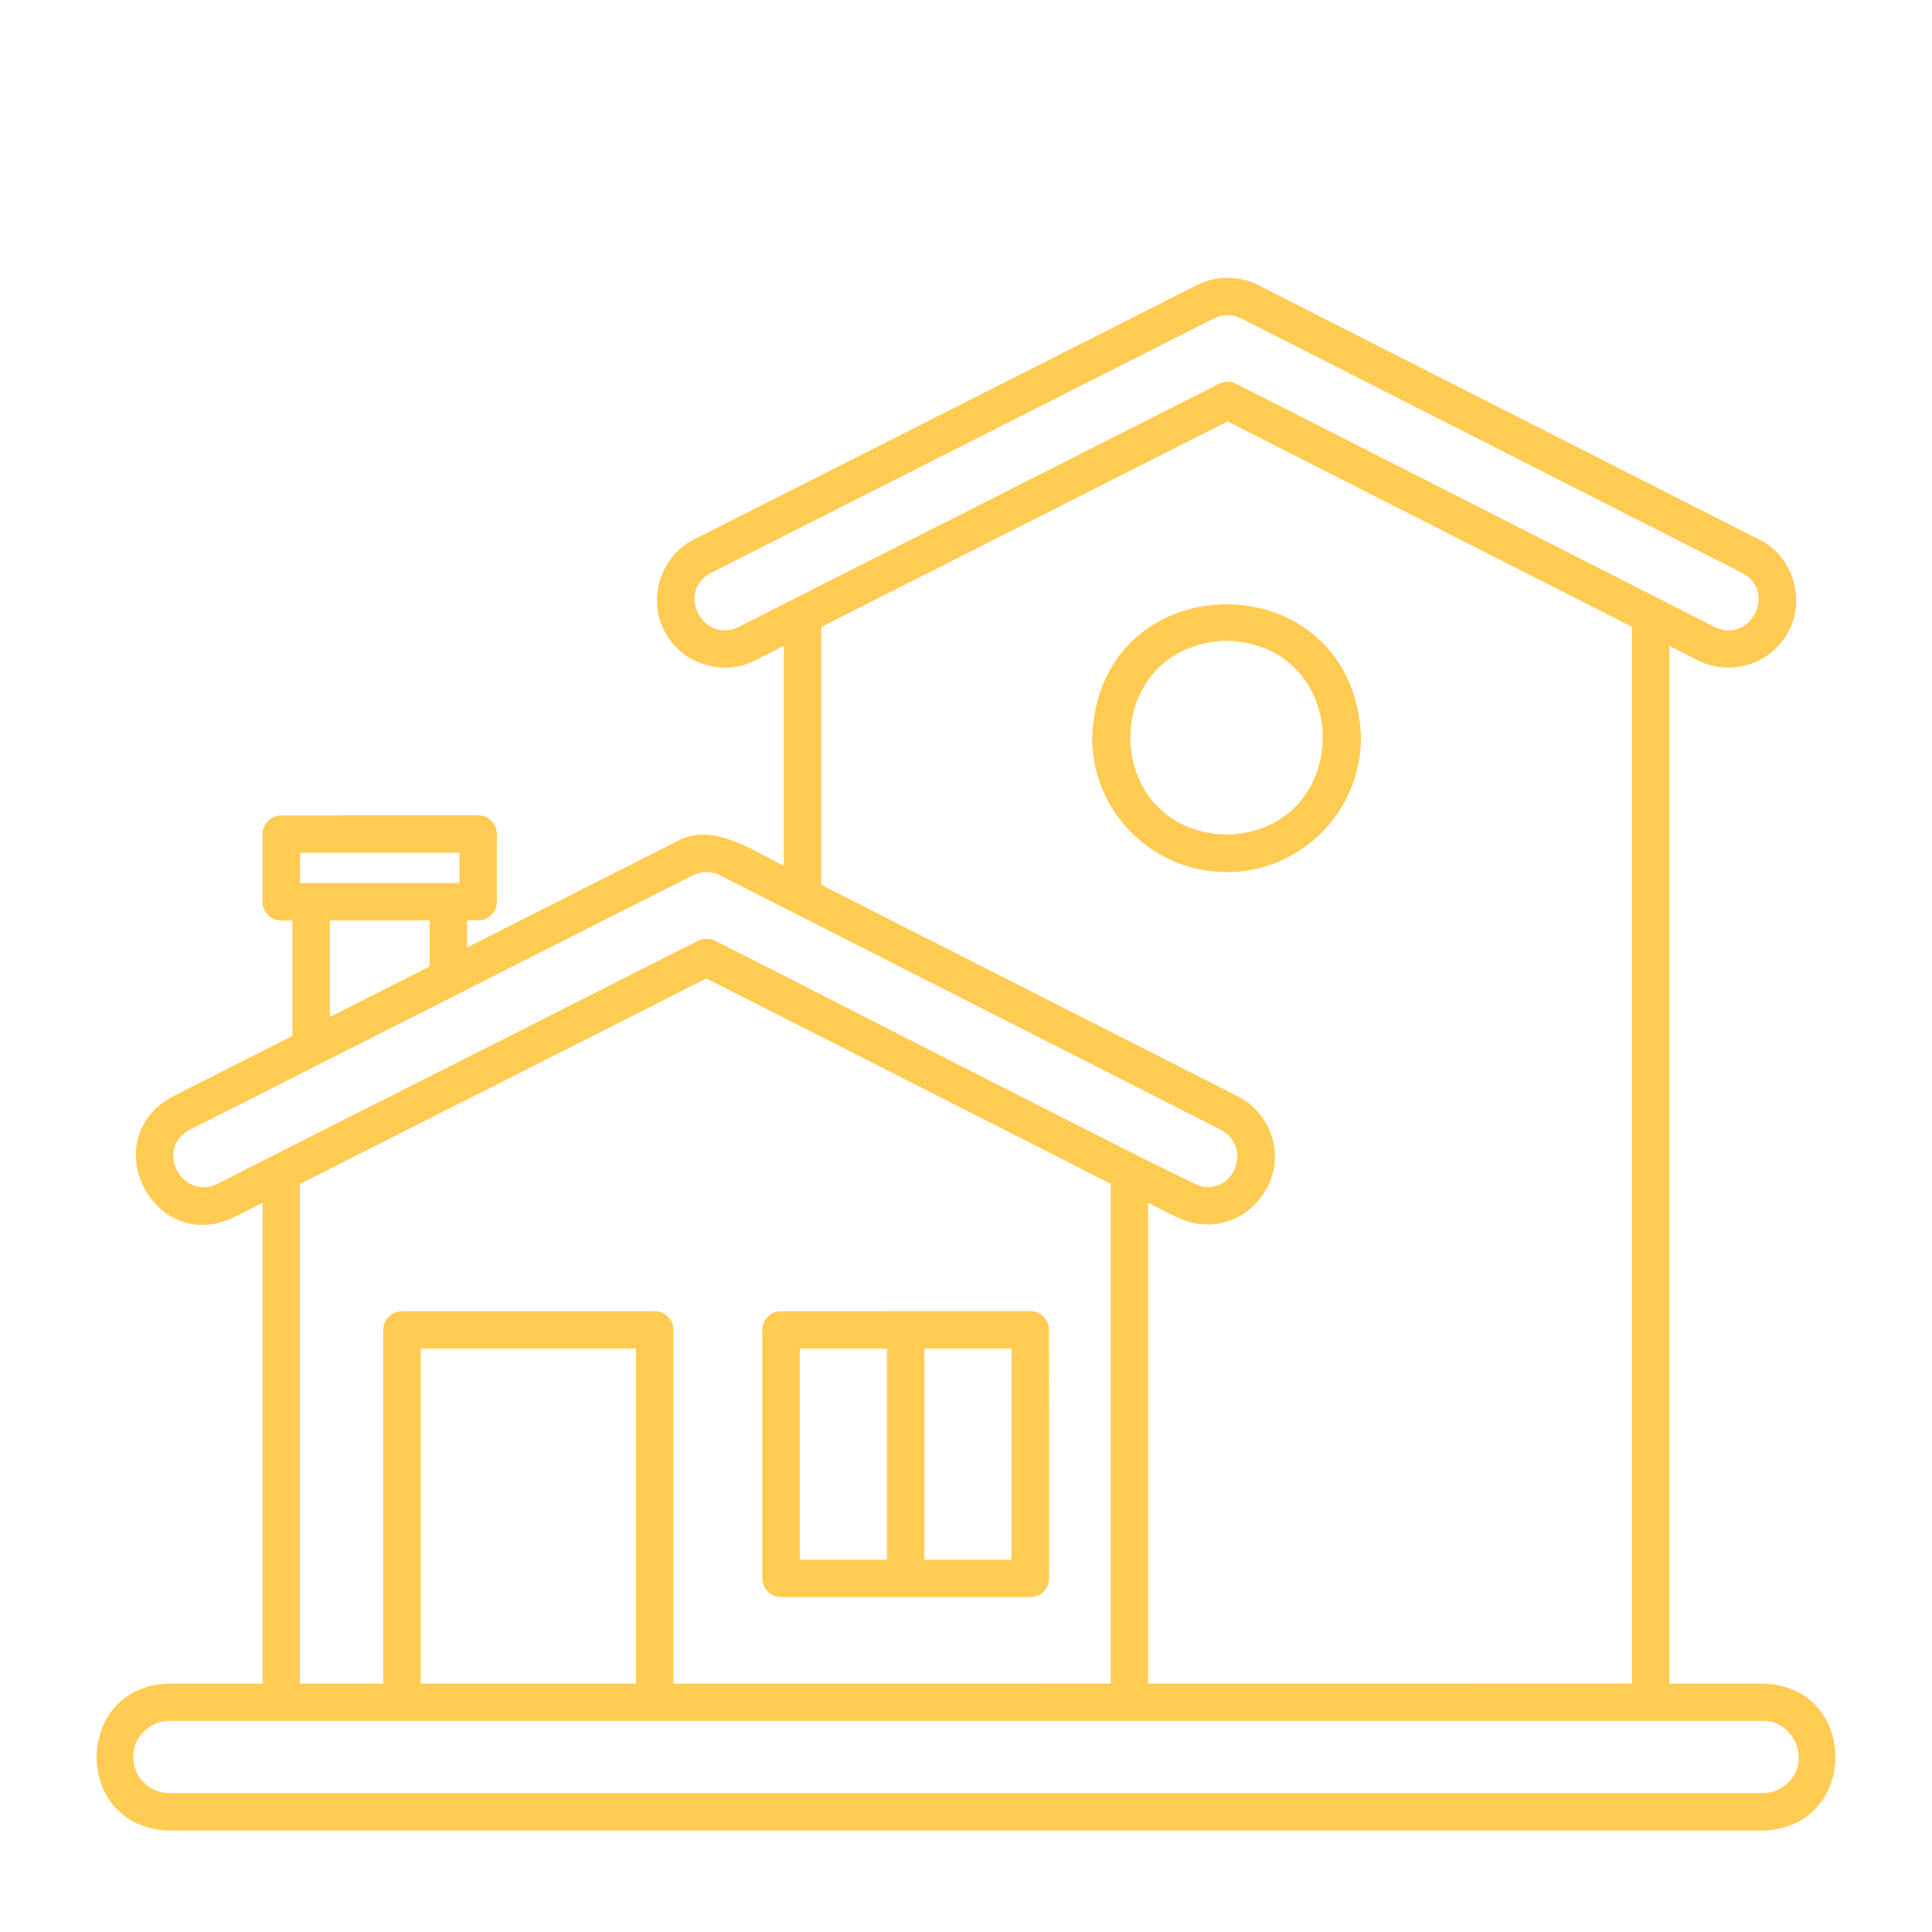<svg xmlns="http://www.w3.org/2000/svg" xmlns:xlink="http://www.w3.org/1999/xlink" width="500" zoomAndPan="magnify" viewBox="0 0 375 375" height="500" preserveAspectRatio="xMidYMid meet" version="1.0"><path fill="#ffcb52" d="M 342.148 326.785 L 324.008 326.785 L 324.008 125.355 L 329.551 128.164 C 335.996 131.43 343.945 128.832 347.234 122.387 C 350.535 116.168 347.82 107.777 341.453 104.727 L 244.254 55.352 C 240.539 53.461 236.09 53.445 232.348 55.324 L 134.723 104.703 C 128.355 107.777 125.602 116.141 128.93 122.359 C 131.965 128.777 140.328 131.48 146.59 128.164 L 152.141 125.355 L 152.141 168.047 C 145.938 165.023 138.238 159.379 131.168 163.414 L 90.656 183.906 L 90.656 178.648 L 92.801 178.648 C 94.812 178.648 96.438 177.023 96.438 175.012 L 96.438 161.883 C 96.438 159.871 94.812 158.246 92.801 158.246 L 54.594 158.273 C 52.586 158.273 50.961 159.898 50.961 161.91 L 50.961 175.039 C 50.961 177.051 52.586 178.676 54.594 178.676 L 56.754 178.676 L 56.754 201.074 L 33.57 212.805 C 18.293 221.023 29.773 243.738 45.445 236.27 L 50.961 233.484 L 50.961 326.781 L 32.848 326.781 C 14.152 327.223 13.953 354.801 32.848 355.309 L 342.145 355.309 C 360.828 354.867 361.07 327.289 342.145 326.781 Z M 143.316 121.707 C 136.457 125.023 131.102 114.824 138.016 111.188 L 235.602 61.812 C 236.453 61.383 237.359 61.172 238.262 61.172 C 239.184 61.172 240.102 61.383 240.953 61.824 L 338.152 111.203 C 344.945 114.785 339.832 125.062 332.812 121.695 C 330.562 120.523 245.547 77.348 239.914 74.484 C 238.891 73.965 237.664 73.965 236.641 74.484 C 224.137 80.812 154.195 116.207 143.316 121.707 Z M 246.906 220.836 C 245.922 217.363 243.512 214.484 240.289 212.809 C 231.914 208.547 165.965 175.082 159.414 171.754 L 159.414 121.691 C 165.461 118.629 230.363 85.805 238.277 81.797 L 316.754 121.664 L 316.754 326.77 L 222.859 326.785 L 222.859 233.461 C 225.652 234.766 229.941 237.508 233.086 237.586 C 242.074 238.68 249.664 229.438 246.906 220.836 Z M 58.234 165.531 L 89.184 165.531 L 89.184 171.406 L 58.234 171.406 Z M 83.402 178.664 L 83.402 187.586 L 64.012 197.387 L 64.012 178.664 Z M 42.16 229.801 C 35.316 233.113 29.934 222.914 36.848 219.277 C 49.762 212.754 75.73 199.609 88.676 193.07 C 88.66 193.02 134.43 169.953 134.445 169.914 C 136.148 169.062 138.105 169.062 139.797 169.926 C 156.484 178.41 219.219 210.262 237 219.305 C 242.832 222.395 239.996 231.555 233.137 230.289 C 227.598 228.148 146.656 186.414 138.758 182.605 C 137.734 182.086 136.508 182.086 135.484 182.605 L 97.914 201.605 C 90.336 205.43 48.895 226.352 42.16 229.797 Z M 127.078 254.5 L 78.02 254.5 C 76.008 254.5 74.383 256.125 74.383 258.137 L 74.383 326.785 L 58.219 326.785 L 58.219 229.812 C 77.766 219.922 117.73 199.707 137.121 189.918 L 215.598 229.773 L 215.598 326.773 L 130.707 326.785 L 130.707 258.121 C 130.707 256.125 129.082 254.5 127.082 254.5 Z M 123.445 261.758 L 123.445 326.785 L 81.656 326.785 L 81.656 261.758 Z M 347.098 345.988 C 345.766 347.32 344.008 348.039 342.145 348.039 L 32.848 348.039 C 28.984 348.039 25.844 344.895 25.844 341.035 C 25.762 337.277 29.094 333.949 32.848 334.027 L 342.145 334.027 C 348.191 333.855 351.547 341.832 347.098 345.988 Z M 151.605 310.004 L 199.977 310.004 C 201.984 310.004 203.609 308.379 203.609 306.371 L 203.598 258.125 C 203.598 256.113 201.973 254.488 199.961 254.488 L 151.605 254.5 C 149.598 254.5 147.973 256.125 147.973 258.137 L 147.973 306.383 C 147.973 308.379 149.598 310.004 151.605 310.004 Z M 179.414 261.758 L 196.336 261.758 L 196.336 302.746 L 179.414 302.746 Z M 155.23 261.758 L 172.152 261.758 L 172.152 302.746 L 155.23 302.746 Z M 264.16 143.188 C 262.934 108.656 213.195 108.672 211.984 143.188 C 211.984 157.57 223.688 169.273 238.07 169.273 C 252.465 169.273 264.156 157.57 264.156 143.188 Z M 238.07 162.016 C 213.184 161.23 213.195 125.145 238.07 124.355 C 262.961 125.145 262.961 161.23 238.07 162.016 Z M 238.07 162.016 " fill-opacity="1" fill-rule="nonzero"/></svg>